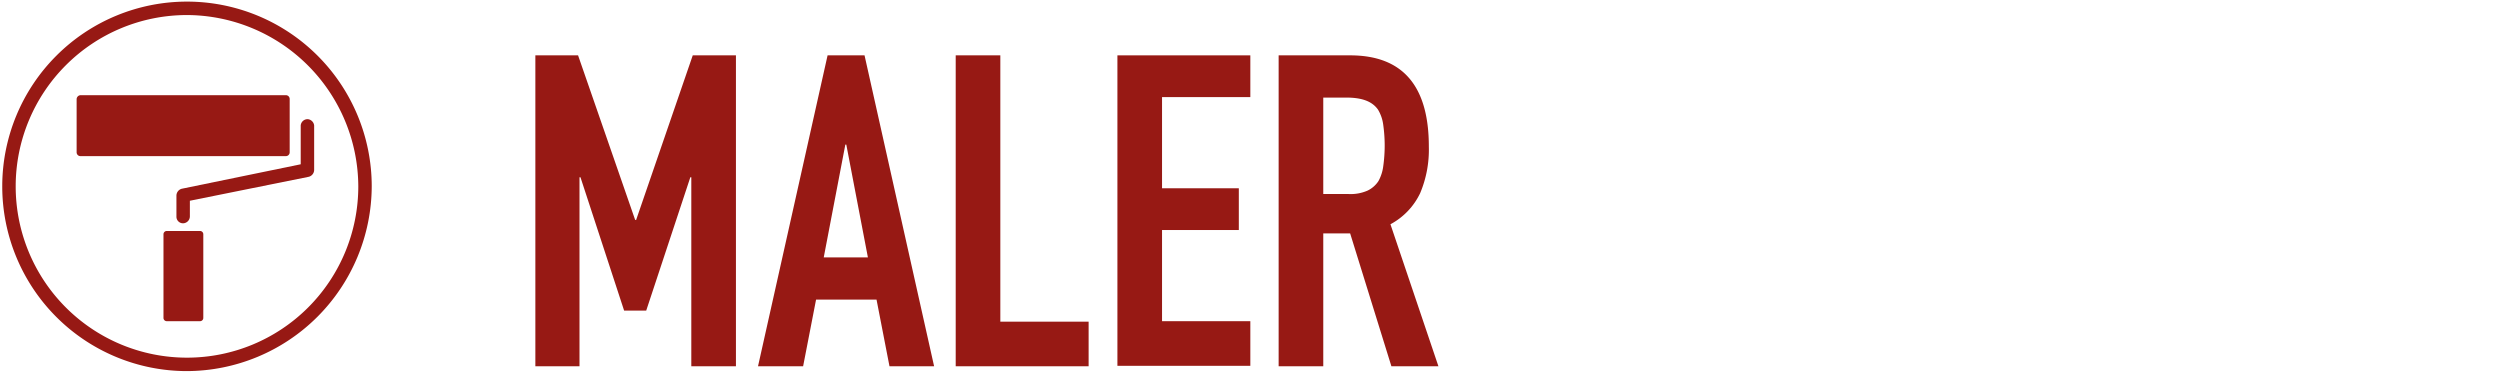 <?xml version="1.0" encoding="UTF-8"?> <svg xmlns="http://www.w3.org/2000/svg" width="521" height="81.7" viewBox="0 0 521 81.7"><g id="Group_18" transform="translate(-161 -258.3)"><g id="Group_12"><g id="Group_3" transform="translate(140.369 -67.364)"><path id="Rectangle_2" d="M55.4,373.8h6.9a.684.684,0,0,1,.7.7v17.4a.684.684,0,0,1-.7.7H55.4a.684.684,0,0,1-.7-.7V374.5A.684.684,0,0,1,55.4,373.8Z" fill="#971914"></path><path id="Path_4" d="M59.6,328.8a35.7,35.7,0,1,0,35.7,35.7h0a35.85,35.85,0,0,0-35.7-35.7m0,74.2a38.5,38.5,0,1,1,38.5-38.5h0A38.646,38.646,0,0,1,59.6,403" fill="#971914"></path><path id="Rectangle_3" d="M37.4,345.5H80.2a.789.789,0,0,1,.8.8v11.1a.789.789,0,0,1-.8.8H37.4a.789.789,0,0,1-.8-.8V346.3A.86.86,0,0,1,37.4,345.5Z" fill="#971914"></path><path id="Path_5" d="M58.8,372.2a1.367,1.367,0,0,1-1.4-1.4v-4.4a1.5,1.5,0,0,1,1.1-1.4l24.8-5.1v-8.1a1.435,1.435,0,0,1,1.5-1.3,1.487,1.487,0,0,1,1.3,1.3v9.3a1.5,1.5,0,0,1-1.1,1.4l-24.8,5v3.2a1.453,1.453,0,0,1-1.4,1.5" fill="#971914"></path><g id="Group_2" data-name="Group 2"><path id="Path_23" data-name="Path 23" d="M132.2,402V337.2h8.9L153,371.5h.2L165,337.2h9V402h-9.3V362.6h-.2l-9.2,27.8h-4.6l-9.1-27.8h-.2V402Z" fill="#971914"></path><path id="Path_24" data-name="Path 24" d="M178.6,402l14.5-64.8h7.7L215.3,402H206l-2.7-13.9H190.7L188,402Zm22.9-22.7L197,355.8h-.2l-4.5,23.5Z" fill="#971914"></path><path id="Path_25" data-name="Path 25" d="M219.8,402V337.2h9.3v55.5h18.4V402Z" fill="#971914"></path><path id="Path_26" data-name="Path 26" d="M253.5,402V337.2h27.7v8.7H262.8v19h16v8.7h-16v19h18.4v9.3H253.5Z" fill="#971914"></path><path id="Path_27" data-name="Path 27" d="M287.1,402V337.2H302c10.9,0,16.4,6.3,16.4,19a23.335,23.335,0,0,1-1.8,9.7,14.347,14.347,0,0,1-6.2,6.5l10,29.6h-9.8L302,374.3h-5.6V402Zm9.3-56.1v20.2h5.3a8.784,8.784,0,0,0,3.9-.7,5.593,5.593,0,0,0,2.3-2,8.7,8.7,0,0,0,1-3.1,30.968,30.968,0,0,0,0-8.6,8.1,8.1,0,0,0-1.1-3.2c-1.2-1.7-3.3-2.5-6.6-2.5h-4.8Z" fill="#971914"></path></g></g><rect id="Rectangle_7" width="441" height="81" transform="translate(161 259)" fill="none"></rect></g><rect id="Rectangle_16" width="521" height="81" transform="translate(161 258.3)" fill="none"></rect></g></svg> 